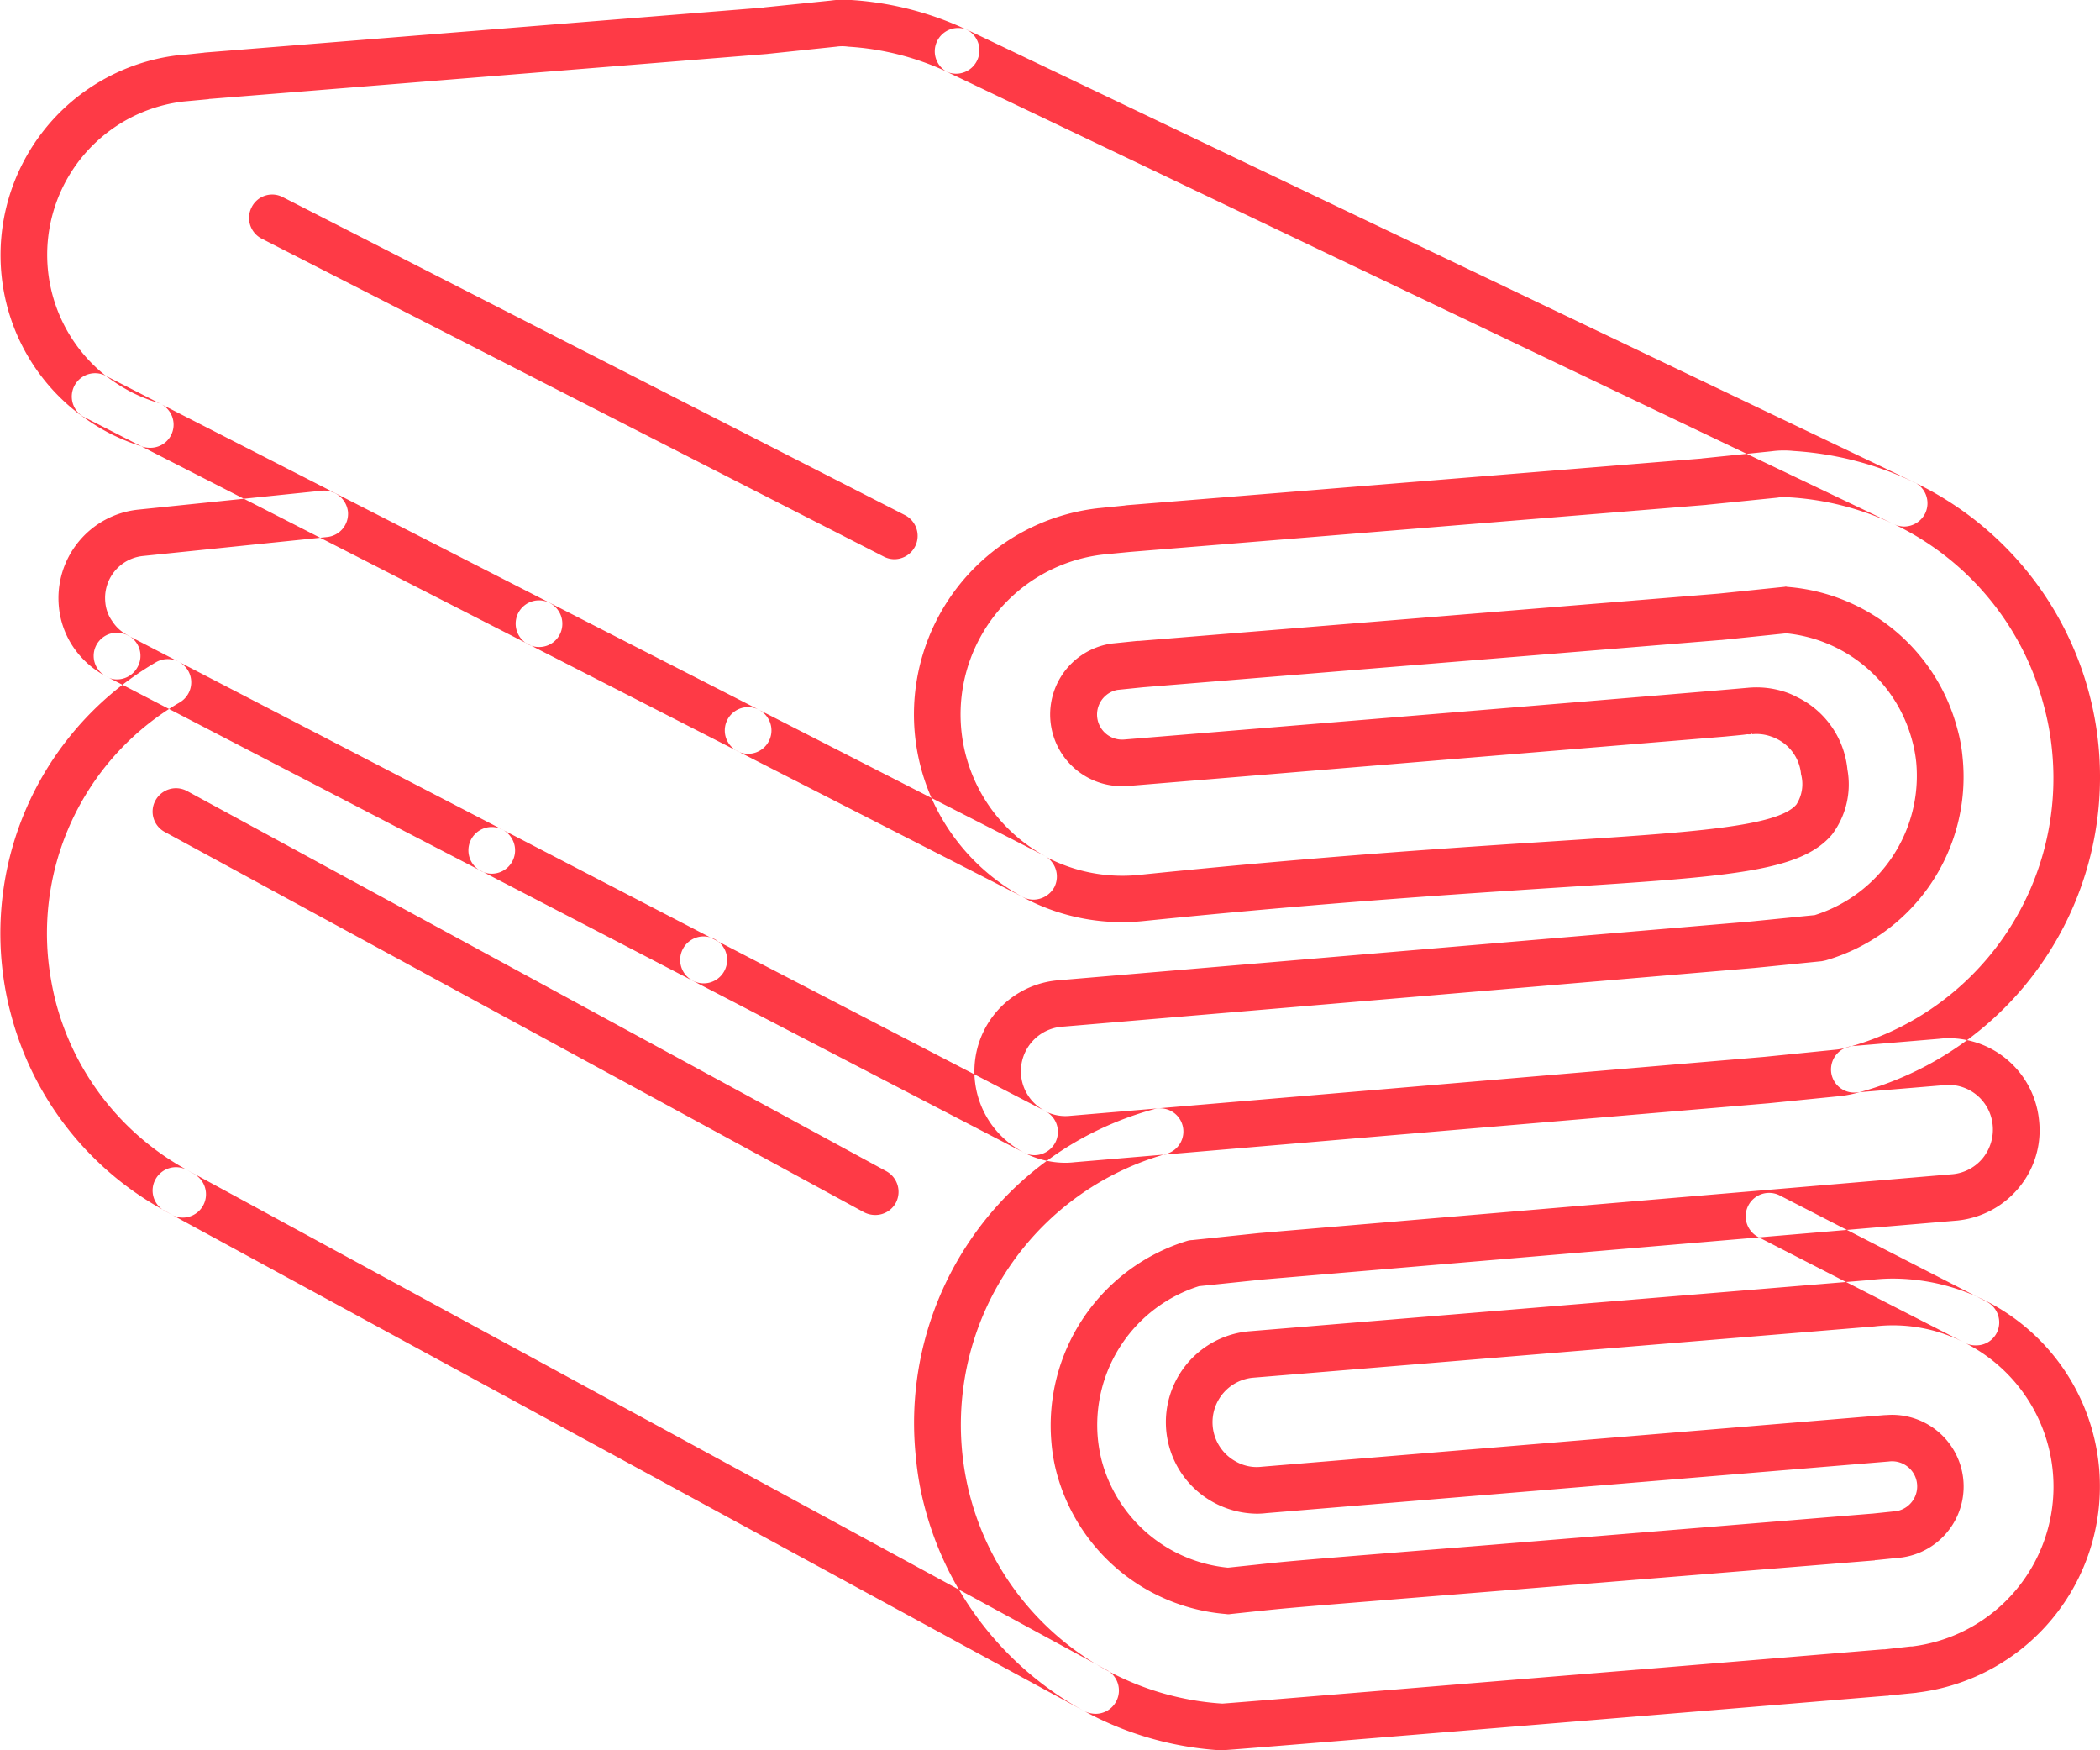 <svg xmlns="http://www.w3.org/2000/svg" width="72" height="60" viewBox="0 0 72 60"><defs><style>
      .cls-1 {
        fill: #fe3a46;
        fill-rule: evenodd;
      }
    </style></defs><path id="about-icon04" class="cls-1" d="M1305.54,1230.86a3.125,3.125,0,0,1-1.44-.35,3.207,3.207,0,0,1-.31-0.19,3.13,3.13,0,0,1,1.43-5.71l23.8-2.02,2.2-.22a5.007,5.007,0,0,0,3.48-5.23,4.521,4.521,0,0,0-.14-0.75,4.974,4.974,0,0,0-4.32-3.68l-2.13.22c-0.02,0-.07.01-0.12,0.01l-19.8,1.62-0.88.09a0.86,0.86,0,0,0,.25,1.7c7.19-.59,20.74-1.71,21.33-1.77h0.01a3.13,3.13,0,0,1,1.36.16,2.518,2.518,0,0,1,.34.15,3.094,3.094,0,0,1,1.74,2.49,2.853,2.853,0,0,1-.53,2.23c-1.08,1.28-3.53,1.44-9.46,1.82-3.38.22-8.02,0.52-14.11,1.14a7.2,7.2,0,0,1-3.99-.72c-0.07-.04-0.14-0.07-0.2-0.11a7.114,7.114,0,0,1,2.53-13.31c0.02,0,.06-0.01.09-0.01l0.89-.09s0.05-.01.06-0.01l19.7-1.6c0.02,0,.05-0.01.08-0.01l2.34-.24a3.147,3.147,0,0,1,.76-0.01,11.2,11.2,0,0,1,2.11,22.02,4.048,4.048,0,0,1-.48.09l-2.49.25-23.79,2.02A3.028,3.028,0,0,1,1305.54,1230.86Zm24.69-19.75c0.02,0,.04.01,0.06,0.01a6.548,6.548,0,0,1,5.82,4.87,5.4,5.4,0,0,1,.18.99,6.549,6.549,0,0,1-4.69,6.94c-0.04.01-.09,0.02-0.14,0.03l-2.29.23-23.8,2.02a1.531,1.531,0,0,0-.68,2.8c0.04,0.03.09,0.06,0.14,0.09a1.528,1.528,0,0,0,.87.16l23.79-2.02,2.48-.25a1.846,1.846,0,0,0,.23-0.04,9.56,9.56,0,0,0,7.15-10.27,9.145,9.145,0,0,0-.27-1.46,9.581,9.581,0,0,0-5.14-6.24,9.764,9.764,0,0,0-3.57-.92,1.438,1.438,0,0,0-.43.01l-2.38.24c-0.01,0-.07.01-0.09,0.01l-19.72,1.61-0.93.09a5.517,5.517,0,0,0-2,10.33l0.15,0.09a5.624,5.624,0,0,0,3.1.56c6.13-.63,10.78-0.93,14.18-1.15,4.8-.31,7.69-0.5,8.34-1.26a1.3,1.3,0,0,0,.16-1.04,1.5,1.5,0,0,0-.85-1.22,1.22,1.22,0,0,0-.17-0.07,1.468,1.468,0,0,0-.66-0.08v-0.02h-0.04v0.02a0.482,0.482,0,0,1-.12,0c-0.21.03-.47,0.05-0.77,0.08l-20.42,1.69a1.929,1.929,0,0,1-.25.01,2.457,2.457,0,0,1-.35-4.89l0.88-.09h0.06l19.86-1.62,2.23-.23C1330.18,1211.12,1330.2,1211.11,1330.23,1211.11Zm-25.8,10.73a0.8,0.8,0,0,1-.36-0.09l-32.22-16.47a0.8,0.8,0,0,1,.73-1.42l32.22,16.47a0.809,0.809,0,0,1,.35,1.08A0.829,0.829,0,0,1,1304.43,1221.84Zm-4.77-11.67a0.8,0.8,0,0,1-.36-0.09l-21.33-10.9a0.8,0.8,0,0,1-.34-1.08,0.786,0.786,0,0,1,1.07-.34l21.33,10.9A0.8,0.8,0,0,1,1299.66,1210.17Zm11.2,40.83h-0.03a11.192,11.192,0,0,1-10.13-8.35,10.4,10.4,0,0,1-.3-1.71,11.144,11.144,0,0,1,8.14-11.91,0.795,0.795,0,1,1,.43,1.53,9.642,9.642,0,0,0-6.72,11.69,9.573,9.573,0,0,0,8.66,7.15c0.71-.05,8.76-0.72,14.68-1.2,6.42-.53,7.7-0.64,7.98-0.66h0.05l0.89-.1h0.05a5.518,5.518,0,0,0,1.82-10.4,5.366,5.366,0,0,0-3.11-.57l-21.33,1.76a1.533,1.533,0,0,0-.55,2.88,1.441,1.441,0,0,0,.87.17l21.35-1.77c0.07,0,.17-0.01.25-0.01a2.457,2.457,0,0,1,.35,4.89l-0.88.09h-0.03a0.02,0.02,0,0,0-.02.01l-13.06,1.06c-6.82.55-6.82,0.55-8,.67l-1.03.11a0.379,0.379,0,0,1-.15,0,6.559,6.559,0,0,1-5.82-4.87,5.977,5.977,0,0,1-.17-1,6.617,6.617,0,0,1,4.68-6.93,0.772,0.772,0,0,1,.15-0.02l2.29-.24,23.79-2.02a1.523,1.523,0,0,0,1.03-.56,1.554,1.554,0,0,0,.33-1.12,1.522,1.522,0,0,0-1.52-1.38,0.757,0.757,0,0,0-.15.01l-3,.25a0.792,0.792,0,0,1-.87-0.72,0.805,0.805,0,0,1,.73-0.87l2.98-.25a2.689,2.689,0,0,1,.31-0.02,3.118,3.118,0,0,1,3.11,2.82,3.067,3.067,0,0,1-.68,2.29,3.138,3.138,0,0,1-2.12,1.14l-23.79,2.02-2.21.23a4.991,4.991,0,0,0-3.47,5.22,5.128,5.128,0,0,0,.13.75,4.975,4.975,0,0,0,4.33,3.68l0.95-.1c1.2-.13,1.2-0.13,8.04-0.68l13.06-1.07h0.02l0.86-.09a0.861,0.861,0,0,0-.27-1.7l-21.34,1.77a2.851,2.851,0,0,1-.31.02,3.173,3.173,0,0,1-1.47-.37,3.129,3.129,0,0,1,1.15-5.88l21.32-1.76a6.494,6.494,0,0,1,.77-0.05,7.122,7.122,0,0,1,.87,14.19c-0.01,0-.05.01-0.06,0.01l-0.91.09a0.037,0.037,0,0,0-.03.01h-0.04c-0.17.01-3.73,0.31-7.99,0.66C1312.12,1250.91,1311.02,1251,1310.86,1251Zm25.89-13.88a0.8,0.8,0,0,1-.37-0.08l-7.09-3.63a0.8,0.8,0,0,1,.73-1.43l7.09,3.64a0.8,0.8,0,0,1,.35,1.07A0.783,0.783,0,0,1,1336.75,1237.12Zm-30.18,12.63a0.924,0.924,0,0,1-.39-0.09l-31.53-17.15a0.793,0.793,0,0,1-.32-1.08,0.8,0.8,0,0,1,1.09-.32l31.53,17.14A0.8,0.8,0,0,1,1306.57,1249.75Zm-7.56-17.1a0.849,0.849,0,0,1-.38-0.09l-23.98-13.04a0.793,0.793,0,0,1-.32-1.08,0.8,0.8,0,0,1,1.09-.32l23.97,13.03a0.807,0.807,0,0,1,.32,1.09A0.8,0.8,0,0,1,1299.01,1232.65Zm-24.86-26.3a0.928,0.928,0,0,1-.24-0.03,7.276,7.276,0,0,1-1.12-.45,7.126,7.126,0,0,1-1.05-.66c-0.01-.01-0.02-0.01-0.03-0.02a6.825,6.825,0,0,1-2.65-4.69,6.9,6.9,0,0,1,5.99-7.6h0.06l0.85-.09h0c0.03,0,.05-0.01.08-0.01l19.13-1.54c0.01,0,.05-0.01.06-0.01l2.25-.23a3.23,3.23,0,0,1,.71-0.02,10.917,10.917,0,0,1,4,1.04,0.8,0.8,0,0,1-.68,1.44,9.351,9.351,0,0,0-3.43-.88,1.386,1.386,0,0,0-.41,0l-2.28.24c-0.02,0-.08.01-0.09,0.01l-19.09,1.54a0.127,0.127,0,0,0-.06.01l-0.86.08a5.29,5.29,0,0,0-2.59,9.46h0a0.02,0.02,0,0,1,.02.01,5.964,5.964,0,0,0,.8.5,5.672,5.672,0,0,0,.84.34A0.793,0.793,0,0,1,1274.15,1206.35Zm-1.14,7.94a0.677,0.677,0,0,1-.36-0.1,3.064,3.064,0,0,1-1.11-.97,2.947,2.947,0,0,1-.52-1.41,3.05,3.05,0,0,1,2.72-3.34l6.31-.65a0.819,0.819,0,0,1,.88.72,0.8,0.8,0,0,1-.72.87l-6.31.65a1.446,1.446,0,0,0-1.29,1.58,1.3,1.3,0,0,0,.25.67,1.34,1.34,0,0,0,.53.47,0.791,0.791,0,0,1,.33,1.08A0.8,0.8,0,0,1,1273.01,1214.29Zm14.48-1.11h-0.01a0.8,0.8,0,1,1,.8-0.8A0.794,0.794,0,0,1,1287.49,1213.18Zm16.98,17.42a0.808,0.808,0,0,1-.37-0.09l-31.45-16.32a0.789,0.789,0,0,1-.35-1.07,0.8,0.8,0,0,1,1.08-.34l31.46,16.31a0.8,0.8,0,0,1,.34,1.08A0.813,0.813,0,0,1,1304.47,1230.6Zm29.81-21.55a0.844,0.844,0,0,1-.34-0.08l-32.44-15.49a0.8,0.8,0,0,1,.7-1.44l32.43,15.49a0.8,0.8,0,0,1,.38,1.06A0.812,0.812,0,0,1,1334.28,1209.05Zm-59.01,23.69a0.746,0.746,0,0,1-.38-0.1l-0.23-.13a10.8,10.8,0,0,1-5.29-6.76,10.58,10.58,0,0,1-.3-1.64,10.767,10.767,0,0,1,5.28-10.41,0.813,0.813,0,0,1,1.1.29,0.8,0.8,0,0,1-.29,1.09,9.16,9.16,0,0,0-4.5,8.87,10.064,10.064,0,0,0,.25,1.39,9.233,9.233,0,0,0,4.51,5.77l0.23,0.13A0.8,0.8,0,0,1,1275.27,1232.74Zm19.38-15.9h0a0.8,0.8,0,1,1,.8-0.8A0.8,0.8,0,0,1,1294.65,1216.84Zm-8.79,4.11h0a0.8,0.8,0,1,1,.8-0.8A0.8,0.8,0,0,1,1285.86,1220.95Zm7.27,3.76h-0.01A0.805,0.805,0,1,1,1293.13,1224.71Z" transform="translate(-1269 -1191)"></path></svg>